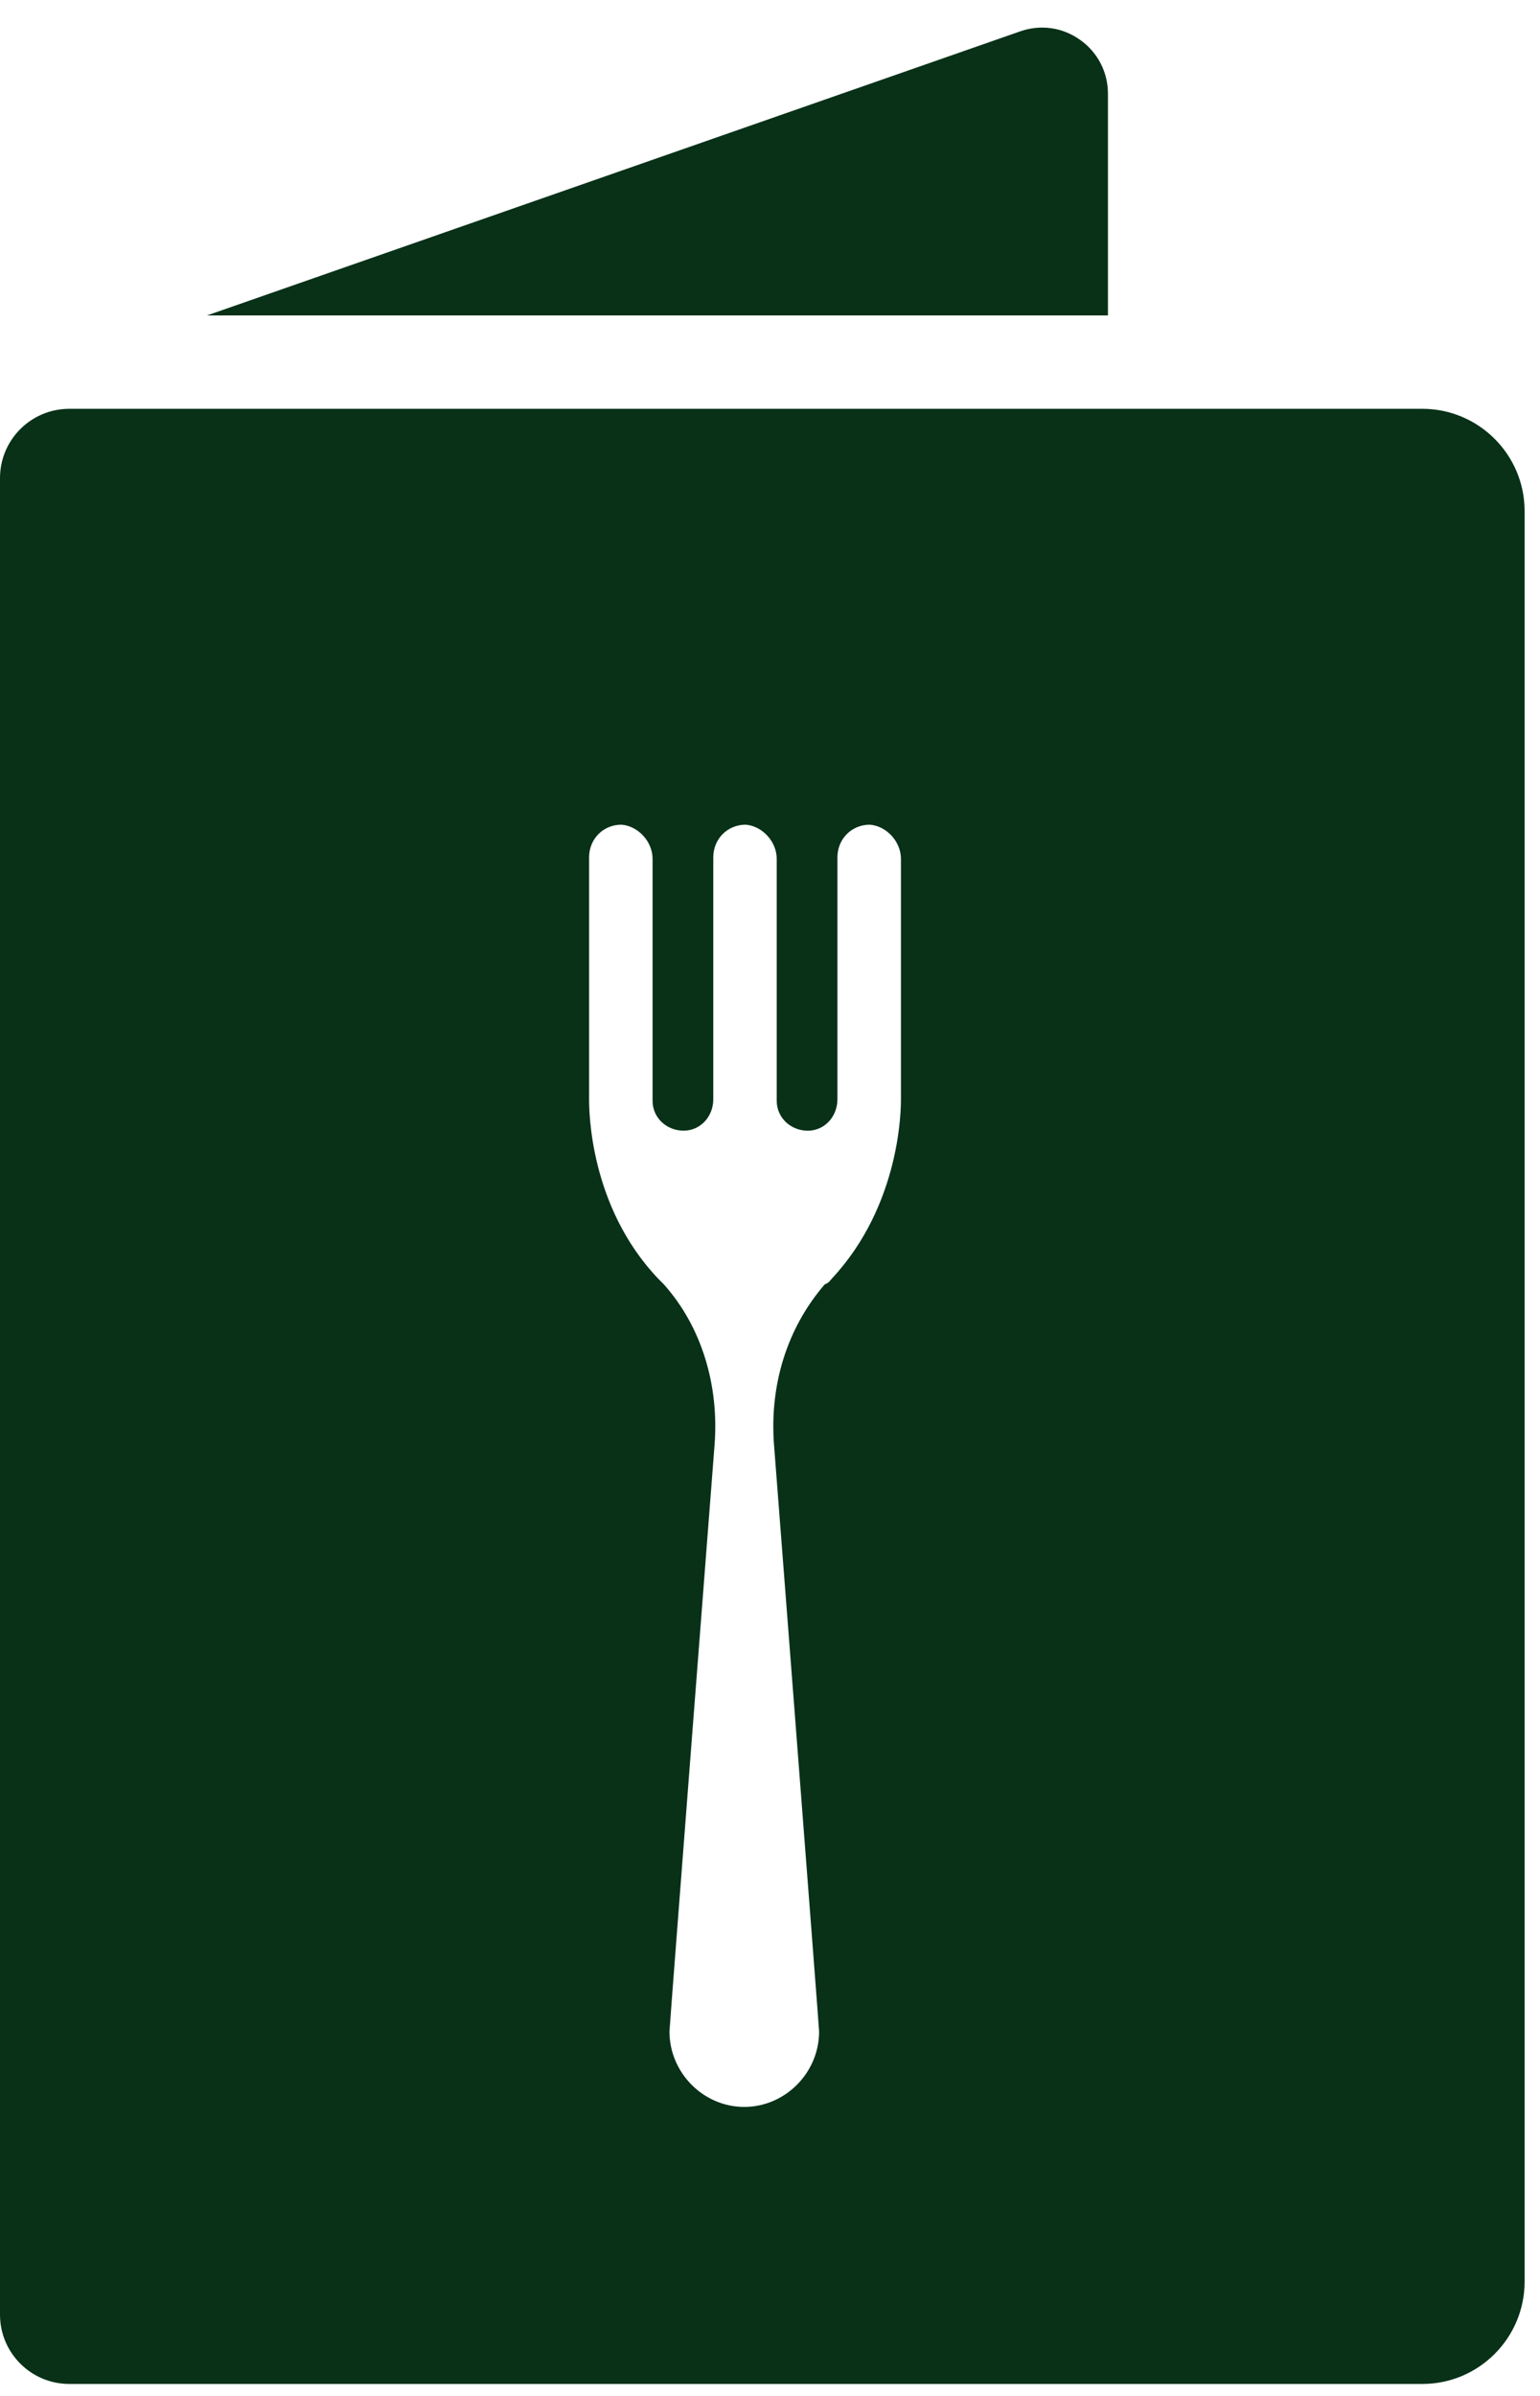<svg width="36" height="56" viewBox="0 0 36 56" fill="none" xmlns="http://www.w3.org/2000/svg">
<path d="M33.251 9.555C34.566 9.555 35.639 10.627 35.64 11.942V53.331C35.64 54.647 34.568 55.72 33.252 55.72H1.62C0.725 55.72 4.12321e-06 54.994 0 54.1V11.175C0 10.28 0.725 9.555 1.62 9.555H33.251ZM20.335 19.275C19.906 19.275 19.576 19.609 19.576 20.041V25.695C19.576 26.094 19.28 26.427 18.884 26.428C18.488 26.428 18.157 26.128 18.157 25.729V20.074C18.157 19.675 17.827 19.309 17.432 19.275C17.003 19.276 16.674 19.609 16.674 20.041V25.695C16.674 26.094 16.377 26.427 15.98 26.427C15.585 26.427 15.255 26.128 15.255 25.729V20.074C15.255 19.675 14.925 19.309 14.529 19.275C14.101 19.275 13.771 19.608 13.771 20.04V25.695C13.771 25.929 13.771 28.191 15.387 29.887C15.42 29.92 15.486 29.986 15.519 30.02C16.409 31.017 16.805 32.382 16.706 33.745C16.699 33.839 15.65 47.382 15.65 47.482C15.65 48.447 16.442 49.245 17.398 49.245C18.355 49.245 19.148 48.447 19.148 47.482C19.147 47.382 18.099 33.84 18.092 33.745C17.993 32.381 18.389 31.051 19.279 30.02C19.378 29.987 19.412 29.92 19.444 29.887C21.059 28.158 21.061 25.899 21.061 25.696V20.074C21.061 19.675 20.731 19.309 20.335 19.275Z" fill="#083118"/>
<path d="M25.9 2.192C25.9 1.687 25.663 1.226 25.251 0.933C24.84 0.639 24.328 0.565 23.848 0.733L4.838 7.373H25.9L25.9 2.192Z" fill="#083118"/>
</svg>

